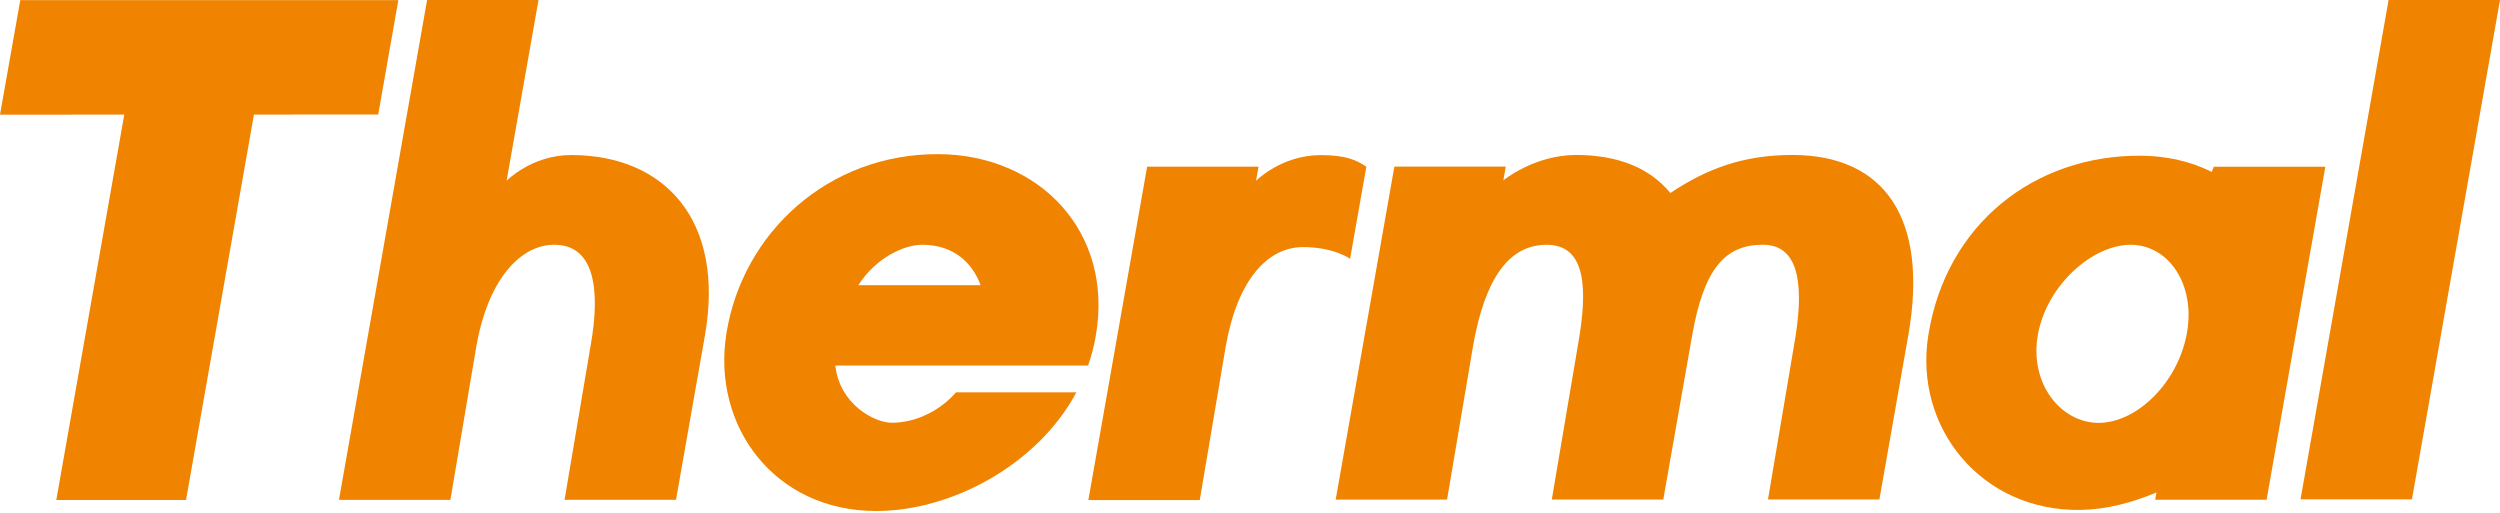 <svg width="190" height="39" viewBox="0 0 190 39" fill="none" xmlns="http://www.w3.org/2000/svg">
<path d="M67.767 32.129C69.724 32.139 71.587 31.076 72.656 29.816H81.804C78.888 35.294 72.338 38.837 66.594 38.837C58.849 38.837 54.082 32.372 55.208 25.342C56.434 17.682 62.959 11.668 71.338 11.715C78.973 11.759 84.679 17.604 83.273 25.563C83.141 26.329 82.942 27.07 82.693 27.782H63.486C63.804 30.717 66.446 32.123 67.763 32.129H67.767ZM70.071 18.603C68.719 18.603 66.562 19.583 65.235 21.673H74.528C74.279 21.014 73.296 18.603 70.068 18.603H70.071Z" fill="#F08300"/>
<path d="M30.275 0.008H1.542L0 8.714L9.445 8.711L4.278 38.002L14.138 37.999L19.299 8.708L28.743 8.705L30.275 0.008Z" fill="#F08300"/>
<path d="M53.572 25.511L51.377 37.985H42.907L44.88 26.312C45.662 21.959 45.161 18.63 42.163 18.602C39.528 18.576 37.091 21.268 36.202 26.315L34.229 37.991H25.761L32.46 0H40.927L38.503 13.735C38.503 13.735 40.413 11.783 43.408 11.783C50.489 11.783 55.123 16.713 53.572 25.511Z" fill="#F08300"/>
<path d="M128.604 25.491C129.493 20.444 131.085 18.6 133.976 18.6C136.867 18.6 137.122 21.929 136.34 26.282L134.367 37.958H142.834L145.031 25.481C146.582 16.68 143.291 11.778 136.214 11.778C132.415 11.778 129.635 12.875 126.946 14.669C125.392 12.771 122.971 11.778 119.787 11.778C116.603 11.778 114.255 13.707 114.255 13.707L114.437 12.661H105.973L101.513 37.968H109.977L111.953 26.291C112.842 21.245 114.63 18.6 117.549 18.603C120.547 18.606 120.698 21.932 119.913 26.288L117.937 37.964H126.41L128.604 25.488V25.491Z" fill="#F08300"/>
<path d="M103.836 12.665C103.143 12.215 102.383 11.783 100.359 11.789C97.364 11.799 95.457 13.74 95.457 13.74L95.649 12.669H87.182L82.715 38.004H91.182L93.156 26.324C94.045 21.277 96.33 18.771 99.048 18.778C101.39 18.784 102.607 19.667 102.607 19.667L103.842 12.669L103.836 12.665Z" fill="#F08300"/>
<path d="M163.794 37.979L163.889 37.428C161.997 38.219 160.062 38.723 158.126 38.755C150.576 38.875 145.447 32.479 146.548 25.506C147.887 17.017 154.633 11.787 162.691 11.834C164.683 11.844 166.512 12.279 168.094 13.064L168.248 12.673H176.725L172.261 37.979H163.794ZM161.928 18.602C159.037 18.602 155.585 21.647 154.889 25.383C154.192 29.121 156.607 32.138 159.497 32.138C162.388 32.138 165.503 29.106 166.196 25.37C166.893 21.635 164.819 18.602 161.925 18.602H161.928Z" fill="#F08300"/>
<path d="M181.533 0H190L183.308 37.947L174.84 37.95L181.533 0Z" fill="#F08300"/>
</svg>
